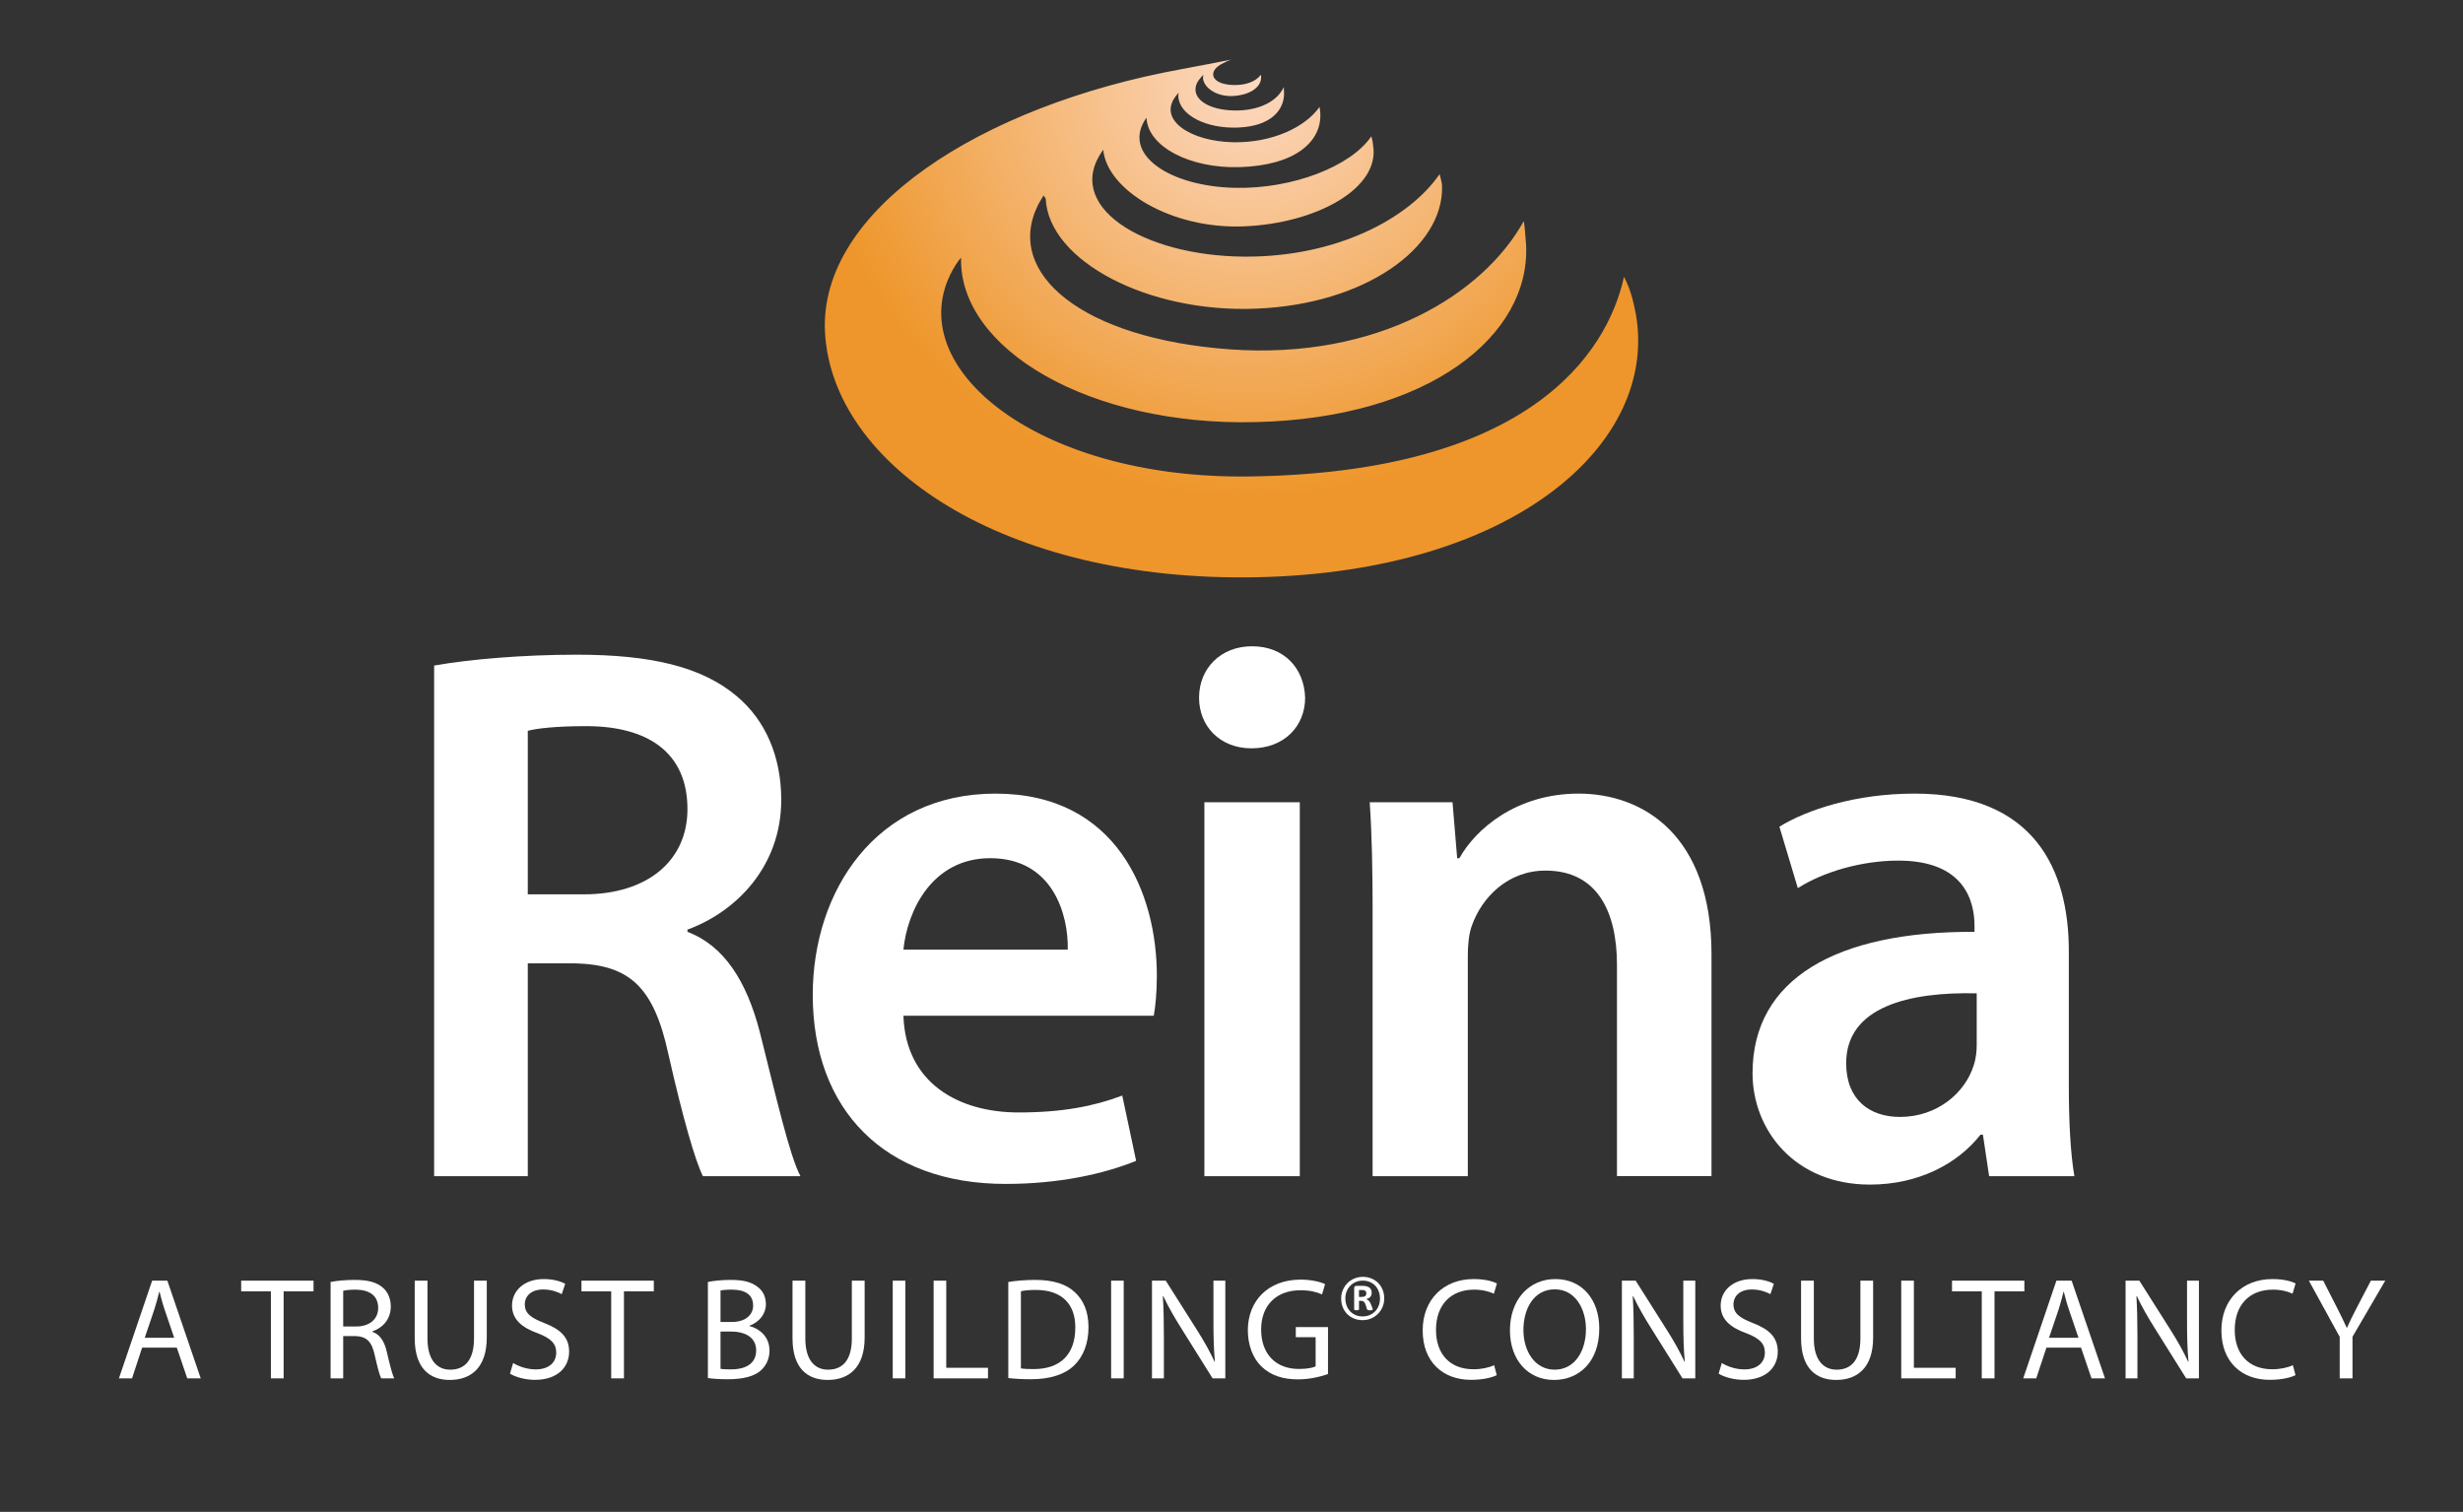 <?xml version="1.0" encoding="utf-8"?>
<!-- Generator: Adobe Illustrator 15.0.0, SVG Export Plug-In . SVG Version: 6.00 Build 0)  -->
<!DOCTYPE svg PUBLIC "-//W3C//DTD SVG 1.1//EN" "http://www.w3.org/Graphics/SVG/1.1/DTD/svg11.dtd">
<svg xmlns="http://www.w3.org/2000/svg" xmlns:xlink="http://www.w3.org/1999/xlink" version="1.1" id="Layer_1" x="0px" y="0px" width="215px" height="132px" viewBox="0 0 215 132" xml:space="preserve">
<rect x="0" y="0" width="215" height="132" fill="#333333" stroke="none"/>
<g>
	<defs>
		<path id="SVGID_1_" d="M103.14,6.036C85.588,9.232,71.481,18.347,72.015,28.987c0.606,11.638,15.618,21.859,37.715,21.41    c22.516-0.471,35.047-11.718,33.066-22.974c-0.129-0.66-0.405-2.122-1.036-3.25c-1.471,6.711-8.321,17.111-32.736,17.426    c-18.854,0.25-30.894-9.951-25.618-18.446c0.133-0.208,0.375-0.546,0.488-0.659c-0.209,7.988,11.222,14.706,25.695,14.36    c15.168-0.35,24.027-7.562,23.625-15.49c-0.054-0.672-0.121-1.706-0.201-2.061c-3.517,6.361-12.7,12.112-25.623,11.201    c-12.888-0.926-19.694-6.611-16.809-12.543c0.203-0.414,0.285-0.479,0.519-0.901c0.002,0.042,0.182,0.249,0.182,0.305    c0.275,5.417,8.936,9.989,18.417,9.581c9.451-0.385,16.319-5.302,16.181-10.689c-0.006-0.348-0.138-0.696-0.214-1.061    c-2.64,3.868-9.013,7.28-17.117,7.209c-8.855-0.08-15.811-4.444-12.247-9.332c0.337,3.535,5.966,6.958,12.306,6.689    c6.374-0.267,11.919-3.362,11.245-7.108c-0.016-0.242-0.078-0.521-0.144-0.759c-1.753,2.6-6.818,4.608-11.869,4.505    c-5.754-0.108-10.022-2.952-7.759-6.131c0,0.019-0.002,0.029,0,0.036c0.131,2.489,3.742,4.402,8.094,4.288    c4.859-0.138,7.246-2.212,7.073-4.771c-0.002-0.154-0.046-0.323-0.065-0.49c-1.227,1.77-4.136,3.152-7.542,3.087    c-3.686-0.073-6.522-1.912-5.065-3.946c0.1-0.121,0.206-0.255,0.31-0.388c-0.025,0.121-0.029,0.236-0.029,0.349    c0.095,1.595,2.382,2.808,5.19,2.703c3-0.106,4.108-1.637,4.038-3.09c0-0.106-0.018-0.344-0.022-0.447    c-0.536,1.207-2.118,2.085-4.32,2.047c-2.386-0.042-3.849-1.115-3.258-2.397c0.092-0.202,0.385-0.548,0.555-0.725    c-0.01,0.099-0.031,0.192-0.031,0.28c0.053,0.824,1.135,1.629,2.561,1.581c1.541-0.07,2.582-0.784,2.512-1.718    c0-0.044-0.011-0.105-0.016-0.149c-0.412,0.587-1.307,0.936-2.402,0.905c-1.236-0.022-2.003-0.552-1.7-1.211    c0.081-0.204,0.311-0.412,0.559-0.564c0.242-0.145,0.729-0.376,0.943-0.443C106.074,5.478,104.856,5.721,103.14,6.036"/>
	</defs>
	<clipPath id="SVGID_2_">
		<use xlink:href="#SVGID_1_"/>
	</clipPath>
	
		<radialGradient id="SVGID_3_" cx="-189.775" cy="477.952" r="1.662" gradientTransform="matrix(22.843 0 0 -21.823 4444.047 10437.531)" gradientUnits="userSpaceOnUse">
		<stop offset="0" style="stop-color:#FCD9C2"/>
		<stop offset="1" style="stop-color:#EE962B"/>
	</radialGradient>
	<rect x="71.481" y="5.202" clip-path="url(#SVGID_2_)" fill="url(#SVGID_3_)" width="73.295" height="45.644"/>
</g>
<path fill="#FFFFFF" d="M37.896,58.108c3.081-0.543,7.702-0.948,12.468-0.948c6.5,0,10.926,1.067,13.948,3.623  c2.479,2.072,3.884,5.23,3.884,9.048c0,5.831-3.953,9.785-8.187,11.332v0.194c3.229,1.221,5.174,4.36,6.309,8.717  c1.416,5.639,2.616,10.871,3.554,12.613h-8.516c-0.666-1.337-1.742-5.036-3.012-10.655c-1.278-5.908-3.42-7.789-8.116-7.923h-4.157  v18.578h-8.175V58.108z M46.071,78.083h4.893c5.57,0,9.045-2.945,9.045-7.44c0-4.958-3.475-7.245-8.842-7.245  c-2.614,0-4.292,0.194-5.096,0.407V78.083z"/>
<path fill="#FFFFFF" d="M78.862,88.682c0.193,5.89,4.823,8.444,10.055,8.444c3.816,0,6.566-0.541,9.047-1.473l1.211,5.697  c-2.818,1.143-6.704,2.015-11.403,2.015c-10.585,0-16.825-6.509-16.825-16.505c0-9.049,5.494-17.571,15.954-17.571  c10.598,0,14.083,8.717,14.083,15.901c0,1.534-0.135,2.752-0.27,3.491H78.862z M93.208,82.907c0.065-3.022-1.28-7.98-6.771-7.98  c-5.098,0-7.246,4.628-7.575,7.98H93.208z"/>
<path fill="#FFFFFF" d="M113.927,60.918c0,2.479-1.82,4.418-4.688,4.418c-2.75,0-4.571-1.938-4.571-4.418  c0-2.556,1.88-4.494,4.632-4.494C112.106,56.424,113.851,58.362,113.927,60.918 M105.133,70.042h8.329v32.645h-8.329V70.042z"/>
<path fill="#FFFFFF" d="M119.819,79.75c0-3.74-0.062-6.899-0.254-9.708h7.228l0.406,4.885h0.194  c1.413-2.54,4.979-5.638,10.402-5.638c5.698,0,11.605,3.698,11.605,14.025v19.373h-8.252V84.243c0-4.688-1.744-8.233-6.238-8.233  c-3.294,0-5.563,2.344-6.435,4.824c-0.27,0.736-0.347,1.744-0.347,2.673v19.181h-8.311V79.75z"/>
<path fill="#FFFFFF" d="M173.635,102.688l-0.543-3.622h-0.211c-1.996,2.555-5.426,4.358-9.648,4.358  c-6.569,0-10.25-4.765-10.25-9.726c0-8.234,7.304-12.398,19.375-12.341v-0.523c0-2.148-0.873-5.696-6.646-5.696  c-3.217,0-6.568,0.99-8.776,2.403l-1.609-5.365c2.402-1.474,6.628-2.887,11.799-2.887c10.464,0,13.466,6.645,13.466,13.756v11.797  c0,2.944,0.136,5.831,0.484,7.846H173.635z M172.551,86.725c-5.831-0.136-11.395,1.143-11.395,6.102c0,3.217,2.076,4.69,4.691,4.69  c3.292,0,5.695-2.132,6.433-4.477c0.212-0.618,0.271-1.278,0.271-1.821V86.725z"/>
<path fill="#FFFFFF" d="M12.407,117.659l-0.882,2.683h-1.144l2.9-8.529h1.328l2.912,8.529h-1.176l-0.911-2.683H12.407z   M15.206,116.798l-0.835-2.458c-0.188-0.556-0.315-1.061-0.442-1.557H13.9c-0.126,0.508-0.263,1.026-0.43,1.547l-0.835,2.468H15.206  z"/>
<polygon fill="#FFFFFF" points="23.647,112.747 21.052,112.747 21.052,111.812 27.37,111.812 27.37,112.747 24.759,112.747   24.759,120.342 23.647,120.342 "/>
<path fill="#FFFFFF" d="M28.859,111.926c0.558-0.113,1.354-0.18,2.115-0.18c1.178,0,1.938,0.217,2.468,0.699  c0.431,0.378,0.67,0.96,0.67,1.619c0,1.125-0.706,1.871-1.605,2.174v0.04c0.656,0.229,1.049,0.838,1.252,1.725  c0.278,1.188,0.483,2.012,0.658,2.339h-1.141c-0.134-0.239-0.33-0.976-0.568-2.039c-0.254-1.174-0.707-1.619-1.708-1.655h-1.042  v3.694h-1.1V111.926z M29.959,115.813h1.13c1.176,0,1.924-0.649,1.924-1.619c0-1.106-0.797-1.583-1.964-1.598  c-0.529,0-0.91,0.052-1.09,0.099V115.813z"/>
<path fill="#FFFFFF" d="M37.315,111.812v5.048c0,1.908,0.847,2.723,1.986,2.723c1.268,0,2.077-0.833,2.077-2.723v-5.048h1.113v4.971  c0,2.624-1.377,3.697-3.229,3.697c-1.743,0-3.06-1-3.06-3.645v-5.023H37.315z"/>
<path fill="#FFFFFF" d="M44.795,119.002c0.492,0.303,1.215,0.557,1.976,0.557c1.125,0,1.783-0.598,1.783-1.458  c0-0.794-0.457-1.252-1.61-1.696c-1.389-0.493-2.248-1.215-2.248-2.417c0-1.328,1.099-2.315,2.757-2.315  c0.871,0,1.507,0.203,1.885,0.416l-0.304,0.902c-0.277-0.154-0.848-0.409-1.621-0.409c-1.163,0-1.605,0.698-1.605,1.281  c0,0.798,0.519,1.188,1.696,1.644c1.441,0.561,2.176,1.256,2.176,2.506c0,1.319-0.976,2.459-2.988,2.459  c-0.821,0-1.72-0.244-2.177-0.545L44.795,119.002z"/>
<polygon fill="#FFFFFF" points="53.353,112.747 50.757,112.747 50.757,111.812 57.072,111.812 57.072,112.747 54.466,112.747   54.466,120.342 53.353,120.342 "/>
<path fill="#FFFFFF" d="M61.792,111.926c0.48-0.103,1.239-0.18,2.011-0.18c1.102,0,1.812,0.192,2.344,0.623  c0.443,0.326,0.709,0.834,0.709,1.508c0,0.819-0.546,1.541-1.442,1.873v0.021c0.809,0.202,1.757,0.876,1.757,2.142  c0,0.732-0.29,1.29-0.72,1.708c-0.597,0.545-1.555,0.799-2.95,0.799c-0.76,0-1.341-0.052-1.708-0.104V111.926z M62.895,115.418  h0.998c1.165,0,1.849-0.606,1.849-1.43c0-0.998-0.759-1.392-1.875-1.392c-0.504,0-0.795,0.036-0.971,0.072V115.418z M62.895,119.507  c0.214,0.041,0.531,0.052,0.923,0.052c1.142,0,2.189-0.416,2.189-1.66c0-1.163-1.002-1.646-2.204-1.646h-0.908V119.507z"/>
<path fill="#FFFFFF" d="M70.298,111.812v5.048c0,1.908,0.847,2.723,1.985,2.723c1.267,0,2.076-0.833,2.076-2.723v-5.048h1.117v4.971  c0,2.624-1.382,3.697-3.229,3.697c-1.751,0-3.067-1-3.067-3.645v-5.023H70.298z"/>
<rect x="77.929" y="111.812" fill="#FFFFFF" width="1.102" height="8.529"/>
<polygon fill="#FFFFFF" points="81.498,111.812 82.6,111.812 82.6,119.419 86.244,119.419 86.244,120.342 81.498,120.342 "/>
<path fill="#FFFFFF" d="M88.015,111.926c0.672-0.103,1.468-0.18,2.343-0.18c1.584,0,2.709,0.368,3.457,1.064  c0.757,0.698,1.201,1.684,1.201,3.065c0,1.39-0.431,2.53-1.227,3.314c-0.798,0.798-2.113,1.229-3.771,1.229  c-0.786,0-1.444-0.037-2.002-0.104V111.926z M89.117,119.47c0.278,0.051,0.682,0.062,1.117,0.062c2.351,0,3.631-1.313,3.631-3.621  c0.012-2.013-1.128-3.289-3.455-3.289c-0.572,0-1.001,0.047-1.293,0.113V119.47z"/>
<rect x="96.992" y="111.812" fill="#FFFFFF" width="1.099" height="8.529"/>
<path fill="#FFFFFF" d="M100.558,120.342v-8.529h1.202l2.734,4.317c0.634,0.999,1.131,1.897,1.533,2.769l0.024-0.011  c-0.101-1.139-0.126-2.177-0.126-3.512v-3.563h1.036v8.529h-1.111l-2.707-4.328c-0.595-0.949-1.167-1.924-1.593-2.848l-0.042,0.013  c0.066,1.072,0.09,2.104,0.09,3.521v3.643H100.558z"/>
<path fill="#FFFFFF" d="M115.924,119.963c-0.492,0.176-1.469,0.467-2.621,0.467c-1.291,0-2.355-0.327-3.189-1.125  c-0.736-0.706-1.188-1.848-1.188-3.175c0.01-2.547,1.758-4.409,4.615-4.409c0.988,0,1.766,0.218,2.127,0.394l-0.264,0.897  c-0.455-0.201-1.027-0.362-1.887-0.362c-2.074,0-3.43,1.29-3.43,3.428c0,2.162,1.301,3.443,3.289,3.443  c0.727,0,1.215-0.101,1.467-0.227v-2.548h-1.73v-0.883h2.811V119.963z"/>
<path fill="#FFFFFF" d="M130.656,120.061c-0.406,0.207-1.213,0.41-2.252,0.41c-2.408,0-4.215-1.521-4.215-4.315  c0-2.672,1.807-4.483,4.453-4.483c1.064,0,1.732,0.229,2.029,0.382l-0.266,0.896c-0.42-0.203-1.016-0.353-1.729-0.353  c-1.994,0-3.324,1.28-3.324,3.522c0,2.085,1.199,3.429,3.279,3.429c0.67,0,1.354-0.141,1.795-0.357L130.656,120.061z"/>
<path fill="#FFFFFF" d="M139.604,115.989c0,2.937-1.785,4.491-3.963,4.491c-2.252,0-3.834-1.741-3.834-4.325  c0-2.712,1.686-4.483,3.961-4.483C138.1,111.672,139.604,113.456,139.604,115.989 M132.982,116.13c0,1.821,0.992,3.453,2.725,3.453  c1.748,0,2.734-1.607,2.734-3.542c0-1.701-0.887-3.471-2.723-3.471C133.893,112.57,132.982,114.251,132.982,116.13"/>
<path fill="#FFFFFF" d="M141.578,120.342v-8.529h1.203l2.73,4.317c0.637,0.999,1.131,1.897,1.535,2.769l0.025-0.011  c-0.104-1.139-0.131-2.177-0.131-3.512v-3.563h1.045v8.529h-1.115l-2.709-4.328c-0.598-0.949-1.166-1.924-1.596-2.848l-0.037,0.013  c0.062,1.072,0.086,2.104,0.086,3.521v3.643H141.578z"/>
<path fill="#FFFFFF" d="M150.297,119.002c0.494,0.303,1.215,0.557,1.973,0.557c1.129,0,1.789-0.598,1.789-1.458  c0-0.794-0.457-1.252-1.607-1.696c-1.395-0.493-2.252-1.215-2.252-2.417c0-1.328,1.1-2.315,2.756-2.315  c0.877,0,1.508,0.203,1.887,0.416l-0.301,0.902c-0.281-0.154-0.852-0.409-1.621-0.409c-1.164,0-1.604,0.698-1.604,1.281  c0,0.798,0.514,1.188,1.689,1.644c1.443,0.561,2.18,1.256,2.18,2.506c0,1.319-0.975,2.459-2.99,2.459  c-0.818,0-1.719-0.244-2.172-0.545L150.297,119.002z"/>
<path fill="#FFFFFF" d="M158.334,111.812v5.048c0,1.908,0.852,2.723,1.99,2.723c1.266,0,2.074-0.833,2.074-2.723v-5.048h1.111v4.971  c0,2.624-1.375,3.697-3.227,3.697c-1.746,0-3.064-1-3.064-3.645v-5.023H158.334z"/>
<polygon fill="#FFFFFF" points="165.963,111.812 167.066,111.812 167.066,119.419 170.715,119.419 170.715,120.342 165.963,120.342   "/>
<polygon fill="#FFFFFF" points="172.992,112.747 170.396,112.747 170.396,111.812 176.711,111.812 176.711,112.747 174.105,112.747   174.105,120.342 172.992,120.342 "/>
<path fill="#FFFFFF" d="M178.637,117.659l-0.889,2.683h-1.137l2.896-8.529h1.33l2.912,8.529h-1.178l-0.914-2.683H178.637z   M181.436,116.798l-0.834-2.458c-0.193-0.556-0.322-1.061-0.447-1.557h-0.025c-0.125,0.508-0.264,1.026-0.43,1.547l-0.836,2.468  H181.436z"/>
<path fill="#FFFFFF" d="M185.545,120.342v-8.529h1.203l2.734,4.317c0.631,0.999,1.125,1.897,1.533,2.769l0.021-0.011  c-0.1-1.139-0.125-2.177-0.125-3.512v-3.563h1.037v8.529h-1.113l-2.709-4.328c-0.598-0.949-1.166-1.924-1.594-2.848l-0.039,0.013  c0.062,1.072,0.088,2.104,0.088,3.521v3.643H185.545z"/>
<path fill="#FFFFFF" d="M200.379,120.061c-0.404,0.207-1.215,0.41-2.252,0.41c-2.406,0-4.217-1.521-4.217-4.315  c0-2.672,1.811-4.483,4.457-4.483c1.062,0,1.736,0.229,2.021,0.382l-0.266,0.896c-0.414-0.203-1.008-0.353-1.721-0.353  c-1.996,0-3.326,1.28-3.326,3.522c0,2.085,1.199,3.429,3.279,3.429c0.67,0,1.354-0.141,1.797-0.357L200.379,120.061z"/>
<path fill="#FFFFFF" d="M204.238,120.342v-3.622l-2.693-4.907h1.252l1.201,2.352c0.33,0.648,0.582,1.167,0.852,1.762h0.021  c0.244-0.559,0.529-1.113,0.859-1.762l1.229-2.352h1.254l-2.859,4.898v3.631H204.238z"/>
<path fill="#FFFFFF" d="M120.832,113.362c0,0.265-0.049,0.516-0.145,0.744c-0.098,0.23-0.234,0.433-0.402,0.601  c-0.17,0.173-0.369,0.307-0.598,0.404c-0.232,0.102-0.482,0.146-0.746,0.146c-0.275,0-0.527-0.044-0.758-0.145  c-0.223-0.091-0.422-0.223-0.59-0.39c-0.16-0.167-0.291-0.368-0.385-0.599c-0.09-0.229-0.135-0.481-0.135-0.753  c0-0.264,0.045-0.513,0.148-0.741c0.098-0.229,0.229-0.436,0.396-0.598c0.166-0.172,0.369-0.306,0.6-0.403  c0.229-0.098,0.48-0.149,0.744-0.149c0.275,0,0.527,0.047,0.756,0.146c0.229,0.093,0.424,0.222,0.592,0.391  c0.166,0.168,0.293,0.367,0.385,0.595C120.791,112.842,120.832,113.09,120.832,113.362 M120.461,113.391  c0-0.238-0.035-0.453-0.113-0.651c-0.074-0.195-0.178-0.362-0.312-0.502c-0.137-0.141-0.295-0.241-0.48-0.319  c-0.184-0.075-0.379-0.111-0.592-0.111c-0.232,0-0.436,0.042-0.627,0.123c-0.186,0.086-0.346,0.194-0.479,0.336  c-0.131,0.141-0.236,0.305-0.309,0.491c-0.074,0.185-0.111,0.385-0.111,0.593c0,0.234,0.041,0.452,0.113,0.652  c0.08,0.195,0.184,0.361,0.318,0.5c0.137,0.137,0.295,0.247,0.479,0.32c0.18,0.077,0.379,0.11,0.594,0.11  c0.234,0,0.443-0.04,0.631-0.122c0.186-0.085,0.344-0.192,0.48-0.336c0.133-0.139,0.232-0.304,0.303-0.49  C120.426,113.799,120.461,113.601,120.461,113.391 M119.828,114.326c0,0.011,0,0.02-0.002,0.03  c-0.008,0.013-0.018,0.018-0.033,0.023c-0.018,0.007-0.045,0.009-0.072,0.013c-0.031,0.006-0.076,0.006-0.131,0.006  c-0.051,0-0.088,0-0.115-0.006c-0.033-0.004-0.061-0.01-0.078-0.019c-0.02-0.005-0.035-0.019-0.047-0.034  c-0.014-0.01-0.023-0.029-0.029-0.054l-0.107-0.353c-0.045-0.132-0.098-0.227-0.16-0.274c-0.062-0.059-0.158-0.085-0.283-0.085  h-0.141v0.738c0,0.027-0.012,0.051-0.035,0.066c-0.023,0.013-0.078,0.02-0.172,0.02c-0.09,0-0.148-0.007-0.176-0.02  c-0.027-0.016-0.039-0.039-0.039-0.066v-1.837c0-0.062,0.012-0.109,0.045-0.15c0.035-0.038,0.082-0.06,0.15-0.06h0.529  c0.141,0,0.262,0.015,0.365,0.043c0.098,0.025,0.18,0.062,0.248,0.115c0.064,0.052,0.113,0.118,0.145,0.192  c0.031,0.07,0.047,0.158,0.047,0.251c0,0.16-0.043,0.285-0.131,0.377c-0.088,0.084-0.203,0.146-0.35,0.182  c0.08,0.029,0.15,0.075,0.221,0.138c0.07,0.067,0.133,0.165,0.186,0.292l0.131,0.34  C119.816,114.265,119.828,114.305,119.828,114.326 M119.273,112.915c0-0.039-0.006-0.075-0.018-0.11  c-0.012-0.033-0.029-0.066-0.061-0.094c-0.029-0.028-0.07-0.046-0.123-0.062c-0.051-0.017-0.115-0.02-0.193-0.02h-0.25v0.602h0.24  c0.152,0,0.262-0.027,0.316-0.083C119.244,113.088,119.273,113.01,119.273,112.915"/>
</svg>
